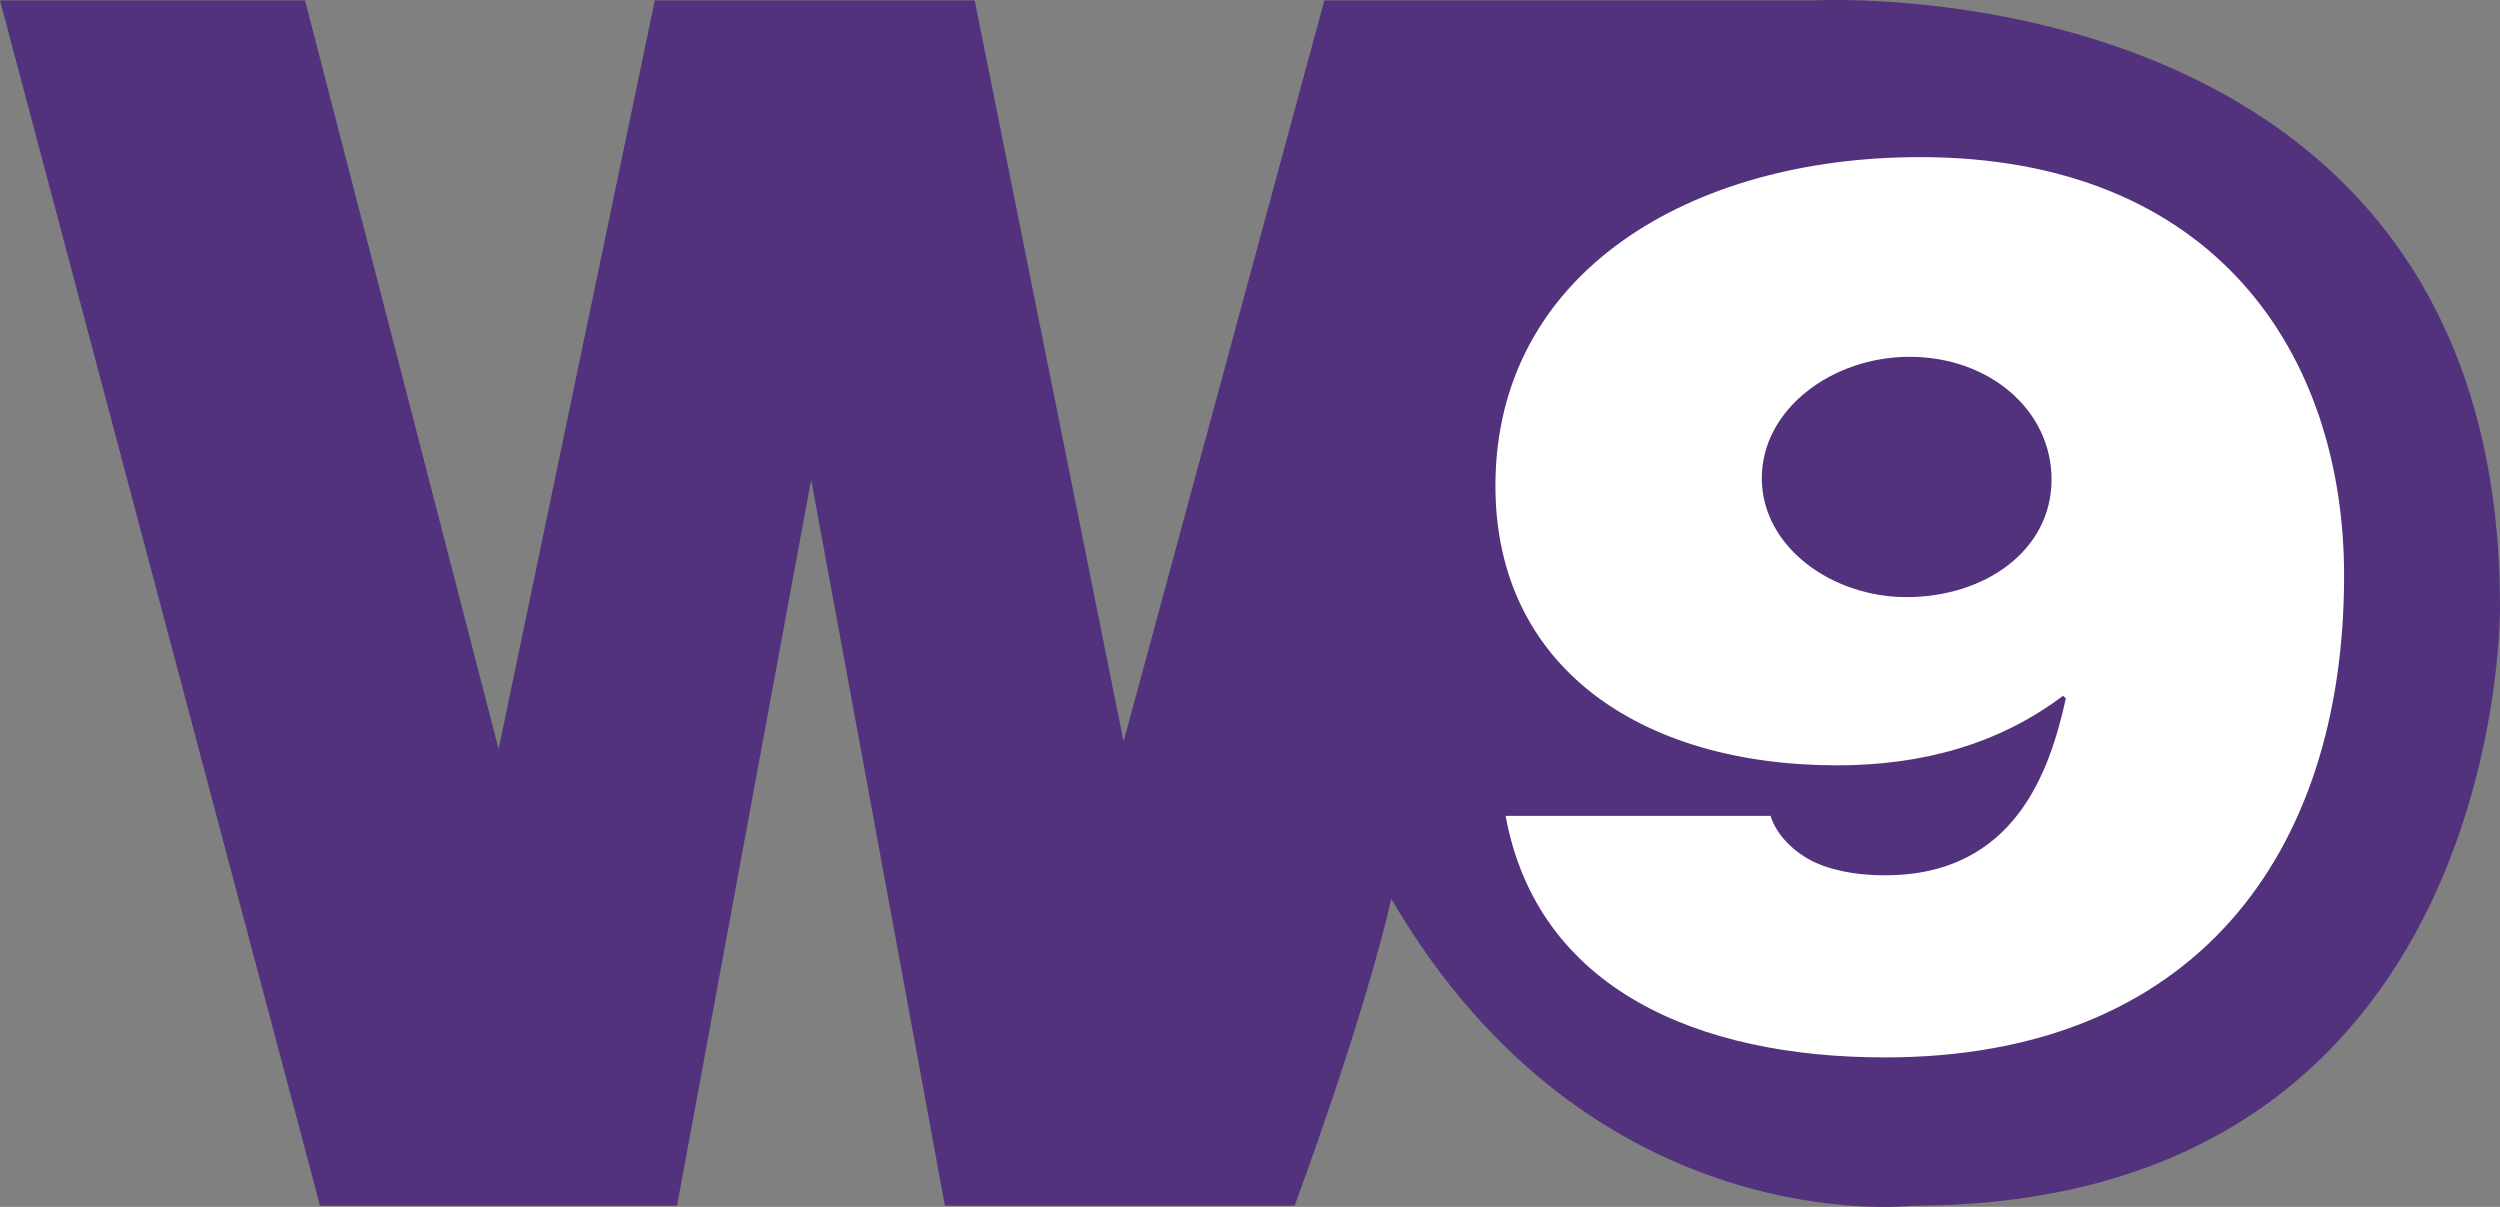 <svg width="58" height="28" viewBox="0 0 58 28" fill="none" xmlns="http://www.w3.org/2000/svg">
<rect x="0" y="0" width="58" height="28" fill="#808080" stroke="none"/>
<g clip-path="url(#clip0_2805_4342)">
<path d="M0 0.009H7.077L11.568 17.377L15.191 0.009H22.612L26.067 17.205L30.725 0.009H42.117C42.117 0.009 58 -0.858 58 14.081C58 14.081 58.171 27.972 44.361 27.972C44.361 27.972 36.94 28.845 32.279 20.855C31.592 23.807 30.035 27.972 30.035 27.972H21.922L18.819 11.128L15.707 27.972H7.424L0 0.009Z" fill="#52327C"/>
<path d="M40.874 11.095C40.874 12.68 42.487 13.853 44.233 13.853C46.048 13.853 47.596 12.771 47.596 11.125C47.596 9.511 46.148 8.278 44.302 8.278C42.521 8.277 40.874 9.481 40.874 11.095ZM41.076 18.928C41.213 19.369 41.617 19.779 42.117 20.013C42.655 20.251 43.261 20.307 43.73 20.307C46.754 20.307 47.559 17.874 47.928 16.201L47.863 16.142C46.384 17.259 44.603 17.756 42.624 17.756C38.056 17.756 34.694 15.467 34.694 11.272C34.694 6.315 39.23 3.645 44.538 3.645C51.39 3.645 54.383 8.22 54.383 13.356C54.383 19.835 50.89 24.532 43.73 24.532C39.398 24.532 35.669 22.947 34.93 18.928H41.076Z" fill="white"/>
</g>
<defs>
<clipPath id="clip0_2805_4342">
<rect width="58" height="28" fill="white"/>
</clipPath>
</defs>
</svg>
